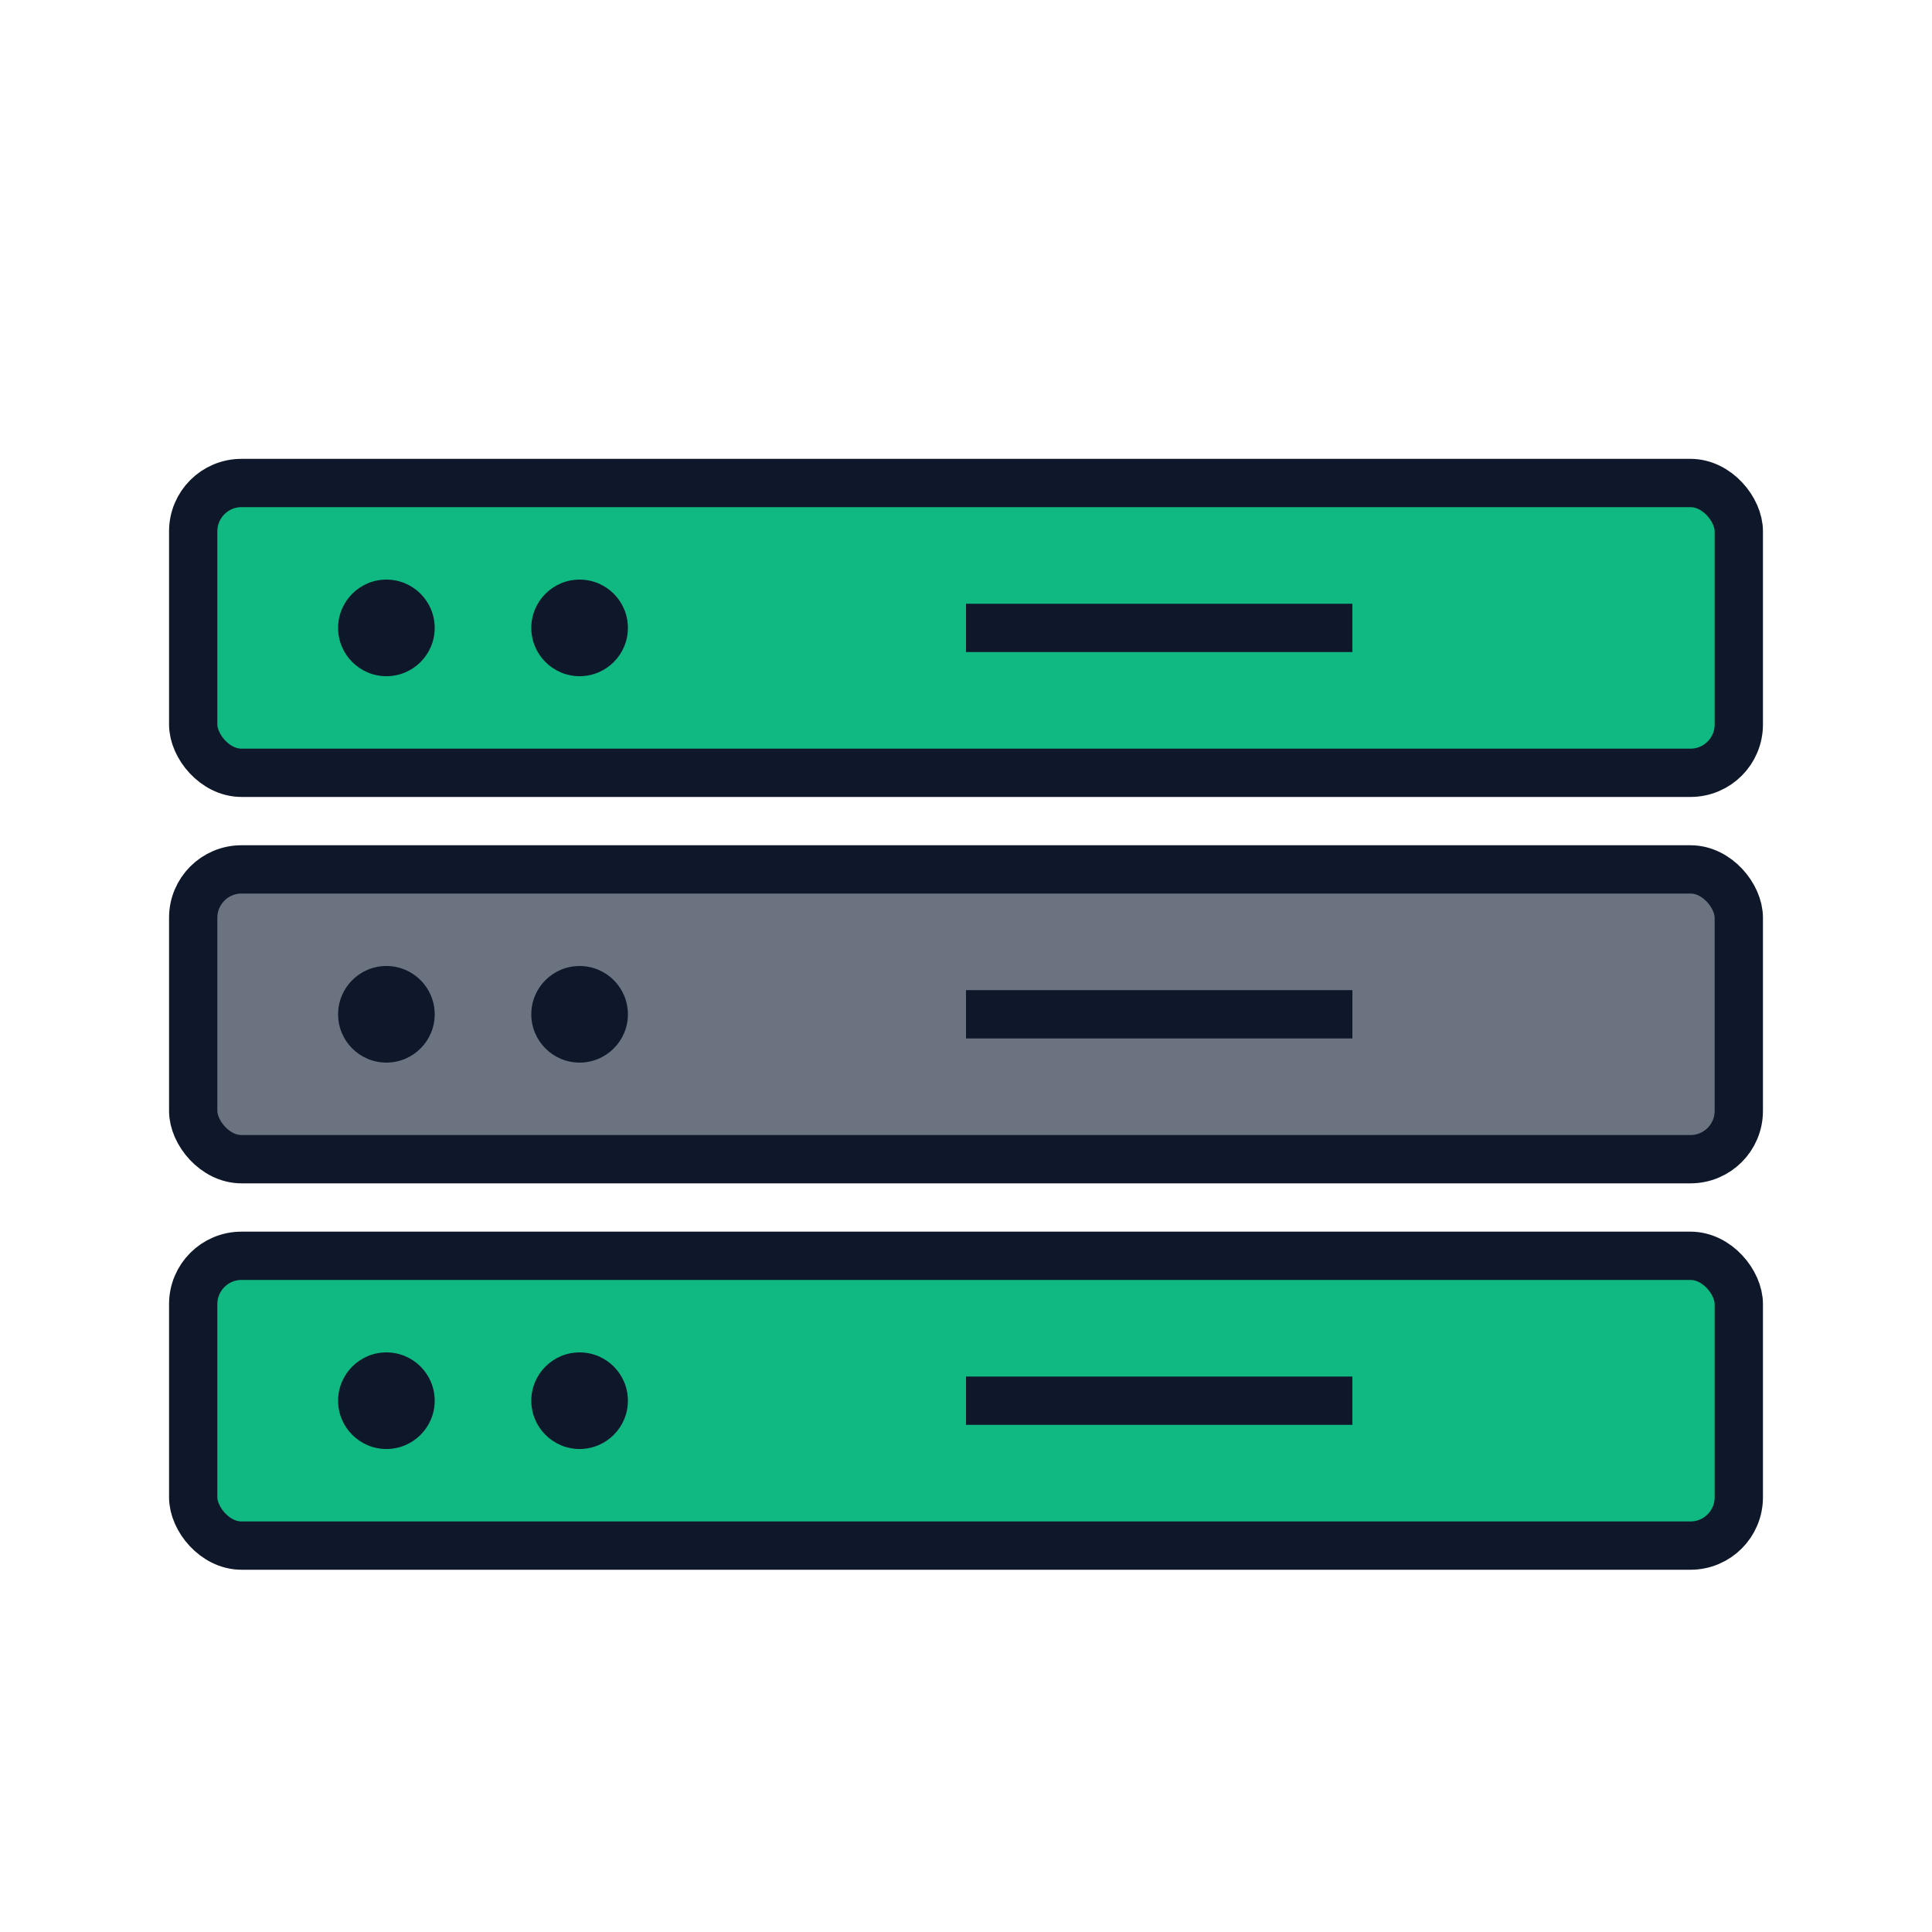 <svg width="40" height="40" viewBox="0 0 40 40" fill="none" xmlns="http://www.w3.org/2000/svg">
  <rect x="4" y="10" width="32" height="6" rx="1" fill="#10B981" stroke="#0F172A" stroke-width="1"/>
  <rect x="4" y="18" width="32" height="6" rx="1" fill="#6B7280" stroke="#0F172A" stroke-width="1"/>
  <rect x="4" y="26" width="32" height="6" rx="1" fill="#10B981" stroke="#0F172A" stroke-width="1"/>
  <circle cx="8" cy="13" r="1" fill="#0F172A"/>
  <circle cx="12" cy="13" r="1" fill="#0F172A"/>
  <circle cx="8" cy="21" r="1" fill="#0F172A"/>
  <circle cx="12" cy="21" r="1" fill="#0F172A"/>
  <circle cx="8" cy="29" r="1" fill="#0F172A"/>
  <circle cx="12" cy="29" r="1" fill="#0F172A"/>
  <path d="M20 13L28 13" stroke="#0F172A" stroke-width="1"/>
  <path d="M20 21L28 21" stroke="#0F172A" stroke-width="1"/>
  <path d="M20 29L28 29" stroke="#0F172A" stroke-width="1"/>
</svg>